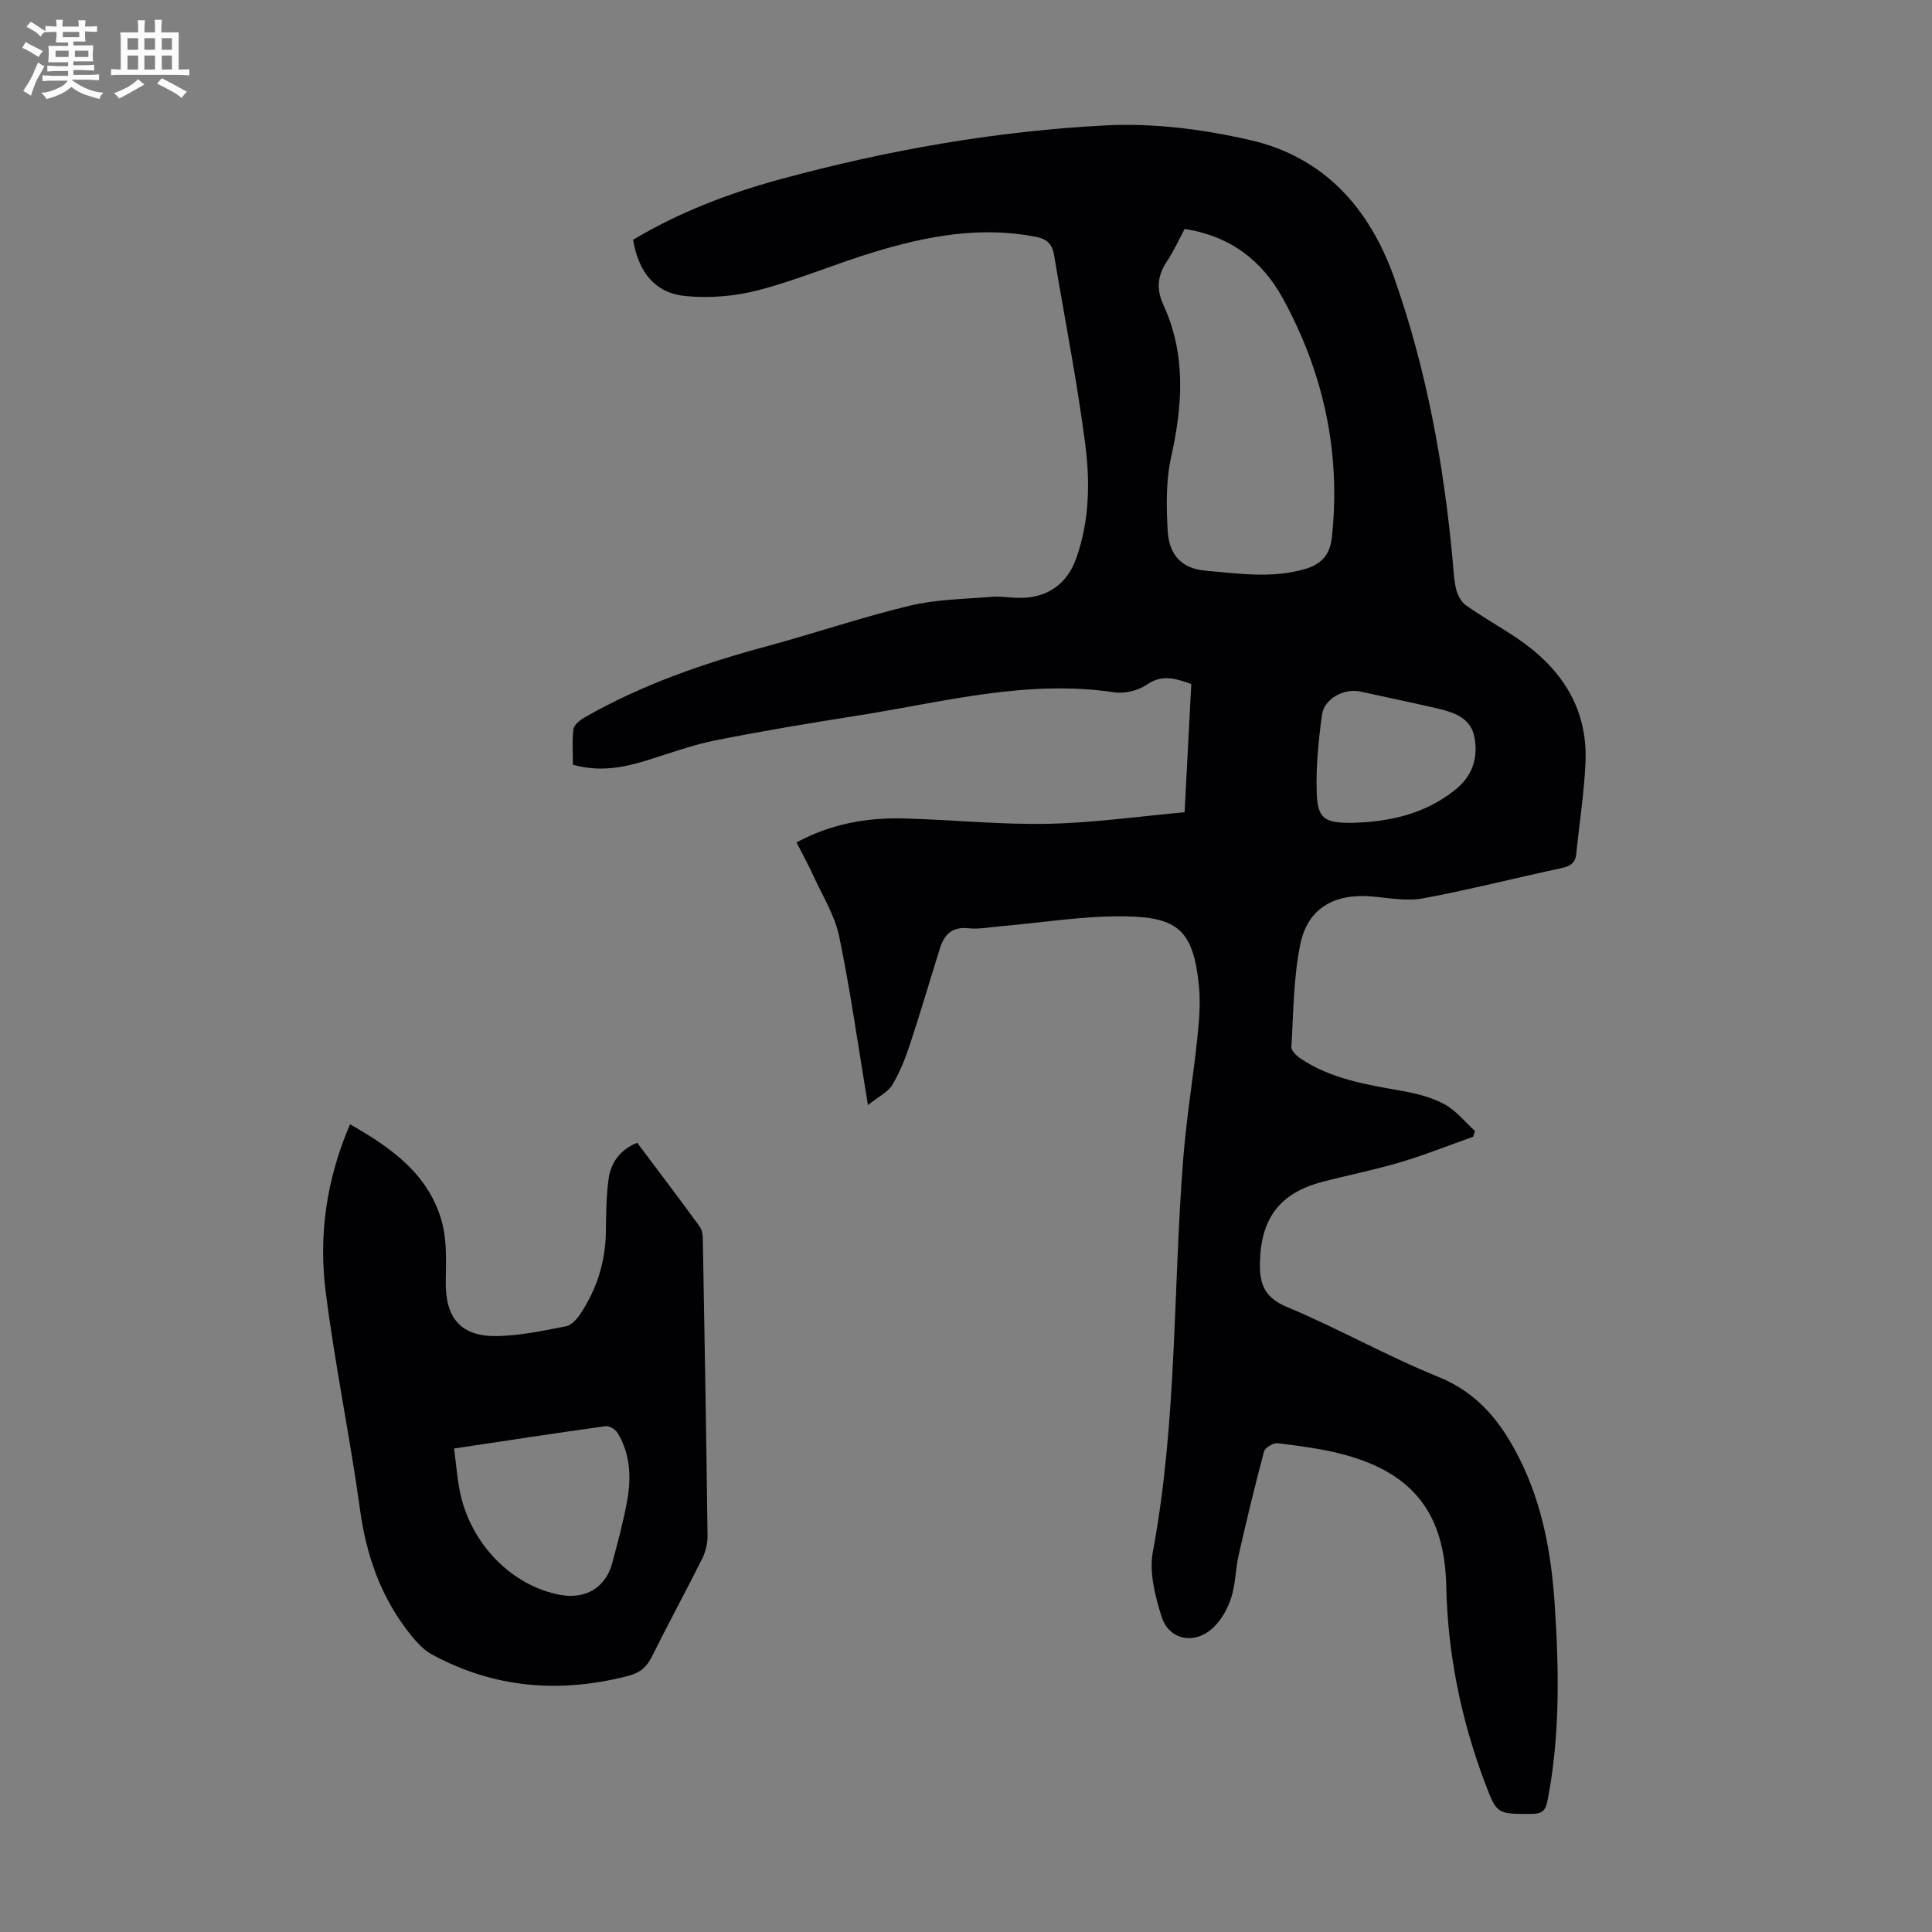 <svg enable-background="new 0 0 400 400" viewBox="0 0 400 400" xmlns="http://www.w3.org/2000/svg"><rect x="0" y="0" width="400" height="400" fill="#808080" stroke="none"/><path d="m6.8 9.5c.6.3 1.3.7 2.1 1.1-.4.4-.7.8-.9 1.2-.7-.4-1.3-.8-1.8-1.1s-1.1-.6-1.6-.8c.2-.4.5-.8.7-1.2.4.2.8.5 1.5.8zm.9 6.9c-.3.6-.5 1.1-.7 1.7s-.4 1.1-.6 1.7c-.6-.4-1.1-.7-1.6-1 .7-1 1.2-1.8 1.5-2.4.3-.5.6-1.1.8-1.7.3-.6.5-1.2.8-1.8.3.3.8.6 1.3.8-.7 1.3-1.2 2.2-1.5 2.7zm.1-11c.4.3 1 .7 1.7 1.1-.5.2-.8.6-1.1 1.1-.5-.6-1-1-1.4-1.2s-.9-.6-1.5-.8c.2-.4.5-.7.9-1.1.5.3.9.6 1.4.9zm10.5 13.1c1 .4 2 .6 3.1.7-.4.4-.7.8-.8 1.3-.9-.2-1.9-.6-3-.9-1-.4-2-.9-2.8-1.6-.5.4-1.1.9-1.9 1.3s-1.9.9-3.3 1.2c-.1-.3-.5-.8-1.1-1.3 1 0 2.1-.3 3.2-.8 1.2-.5 1.9-1 2.3-1.7h-3.2c-.4 0-1 0-2 .1v-1.2c1 0 1.7.1 2 .1h3.3v-1h-2.3c-.2 0-.9 0-2 .1v-1.2c1.2 0 1.9.1 2 .1h2.3v-.8h-4.1c0-.7.1-1.2.1-1.6 0-.5 0-1.1-.1-1.8h4.1v-.7h-2.5c0-.6.1-1.1.1-1.6v-.6h-.5c-.4 0-1 0-1.8.1v-1.3c1.2 0 1.9.1 2.1.1h.2c0-.3 0-.8-.1-1.4h1.4c0 .6-.1 1-.1 1.4h3.4c0-.4 0-.8-.1-1.3h1.5c0 .4-.1.9-.1 1.3.7 0 1.5 0 2.5-.1v1.2c-1 0-1.8-.1-2.5-.1v.6c0 .3 0 .8.1 1.5h-2.5v.8h4.1c0 .7-.1 1.3-.1 1.8s0 1 .1 1.5h-4.1v.8h1.4c.8 0 1.8 0 2.9-.1v1.2c-1 0-1.9-.1-2.8-.1h-1.5v1h3.2c.3 0 1 0 2.1-.1v1.2c-1.1 0-1.8-.1-2.1-.1h-3.4l-.1.1c1.4 1 2.4 1.5 3.4 1.9zm-4.1-6.7v-1.3h-2.7v1.3zm2.2-4.1v-1.1h-3.4v1.1zm1.9 4.1v-1.3h-2.8v1.3z" fill="#fafbfa"/><path d="m37 6.7v2.3 5.4c1 0 1.8 0 2.2-.1v1.3c-.6 0-1.5-.1-2.5-.1h-11.9c-.7 0-1.3 0-1.8.1v-1.3c.5 0 1.1.1 2 .1v-5.2c0-1 0-1.8-.1-2.5h3.7c0-1.3 0-2.1-.1-2.5h1.5c0 .4-.1 1.3-.1 2.5h2.2c0-1.2 0-2.1-.1-2.6h1.5c0 .4-.1 1.3-.1 2.6zm-12.3 13.7c-.3-.4-.7-.8-1.1-1.1 1.1-.4 2.1-.9 2.9-1.3.8-.5 1.5-1 2.1-1.6.4.4.9.8 1.3 1.1-2.5 1.4-4.2 2.4-5.2 2.9zm3.9-10.1v-2.4h-2.2v2.4zm0 4.1v-2.9h-2.2v2.9zm3.5-4.1v-2.4h-2.2v2.4zm0 4.1v-2.9h-2.2v2.9zm.4 2.9 1-1.1c.6.3 1.4.7 2.5 1.3s2 1.1 2.7 1.5c-.4.4-.8.8-1.1 1.3-.8-.8-2.5-1.7-5.1-3zm3.1-7v-2.4h-2.1v2.4zm0 4.1v-2.9h-2.1v2.9z" fill="#fafbfa"/><g fill="#010103"><path d="m179.7 228.8c-2.08-12.49-3.64-23.79-5.96-34.94-.91-4.36-3.45-8.39-5.33-12.53-1.06-2.32-2.29-4.55-3.5-6.92 7.09-3.82 14.52-5.16 22.21-4.96 9.95.26 19.9 1.31 29.83 1.11 9.36-.18 18.7-1.53 28.31-2.39.47-9.06.92-17.74 1.38-26.55-3.23-1.13-6-2.08-9.23.14-1.79 1.23-4.57 1.9-6.71 1.58-18.04-2.72-35.36 2.01-52.87 4.77-9.94 1.57-19.88 3.21-29.74 5.18-4.91.98-9.66 2.76-14.46 4.23-4.77 1.45-9.57 2.33-15.01.81 0-2.32-.21-4.87.11-7.35.11-.9 1.33-1.89 2.28-2.43 11.83-6.77 24.57-11.19 37.68-14.73 9.92-2.68 19.68-6.02 29.67-8.42 5.46-1.31 11.23-1.37 16.87-1.83 2.1-.17 4.25.26 6.37.21 5.41-.13 9.34-2.97 11.17-8.06 2.81-7.79 2.94-15.94 1.9-23.9-1.7-13.06-4.27-26.01-6.43-39.01-.38-2.27-1.47-3.34-3.85-3.8-11.47-2.22-22.51-.13-33.39 3.16-8.02 2.43-15.77 5.76-23.86 7.88-4.86 1.28-10.19 1.73-15.18 1.25-6.33-.61-9.74-4.89-10.89-11.65 9.49-5.68 19.79-9.63 30.48-12.54 22.08-6 44.59-9.98 67.4-11.15 9.92-.51 20.2.81 29.92 3.05 15.23 3.51 24.68 14.03 29.84 28.66 6.62 18.8 10.16 38.21 12.01 57.98.2 2.12.26 4.27.75 6.32.3 1.24 1.07 2.67 2.07 3.38 3.38 2.38 7.01 4.4 10.44 6.71 9.13 6.14 14.76 14.38 14.28 25.74-.27 6.34-1.28 12.64-1.91 18.96-.19 1.87-1.16 2.56-2.97 2.95-9.62 2.06-19.17 4.51-28.83 6.3-3.41.63-7.1-.13-10.65-.42-7.62-.62-13.14 2.43-14.67 9.86-1.44 6.94-1.43 14.18-1.86 21.3-.05.77 1.06 1.85 1.89 2.4 6.31 4.24 13.61 5.4 20.9 6.69 3.04.54 6.19 1.32 8.88 2.77 2.41 1.3 4.24 3.65 6.33 5.54-.12.4-.25.8-.37 1.2-5.01 1.78-9.95 3.76-15.03 5.27-5.35 1.59-10.85 2.67-16.26 4.09-8.83 2.32-12.69 7.64-12.86 16.79-.08 4.42.99 7.17 5.61 9.1 10.61 4.44 20.7 10.16 31.35 14.47 8.39 3.4 13.18 9.66 16.92 17.2 4.64 9.37 6.46 19.48 7.15 29.82.9 13.65 1.15 27.27-1.5 40.81-.42 2.15-1.31 2.64-3.33 2.65-7.15.02-7.15.09-9.65-6.55-4.93-13.09-7.67-26.62-7.97-40.62-.32-14.84-6.69-23.28-21.05-27.19-4.51-1.23-9.21-1.8-13.86-2.39-.89-.11-2.6.93-2.82 1.73-1.9 7.09-3.61 14.23-5.24 21.39-.67 2.93-.64 6.06-1.56 8.89-.72 2.25-2.03 4.59-3.73 6.19-3.83 3.61-9.16 2.58-10.69-2.32-1.33-4.26-2.59-9.16-1.8-13.38 5.06-27 4.15-54.4 6.31-81.58.66-8.34 2.05-16.63 2.92-24.96.37-3.55.67-7.19.31-10.71-1.15-11.41-4.35-14.17-15.28-14.33-8.67-.13-17.37 1.34-26.05 2.08-2.12.18-4.27.62-6.35.39-3.31-.36-5 1.2-5.9 4.04-2.08 6.6-4.01 13.25-6.18 19.81-.97 2.95-2.12 5.91-3.7 8.55-.91 1.52-2.86 2.44-5.06 4.21zm65.57-181.4c-1.19 2.2-2.24 4.55-3.64 6.66-1.96 2.94-2.3 5.72-.77 9.04 4.71 10.24 4.01 20.74 1.62 31.48-1.09 4.89-1.01 10.15-.73 15.21.25 4.66 2.45 7.92 7.98 8.38 6.81.57 13.48 1.62 20.29-.31 3.66-1.04 5.35-3.03 5.74-6.7 1.87-17.57-1.76-34.05-10.18-49.42-4.29-7.81-10.92-12.9-20.31-14.34zm34.67 122.96c7.35-.2 14.88-1.64 21.36-6.85 3.58-2.88 4.7-6.52 4.01-10.69-.7-4.23-4.33-5.36-7.92-6.19-5.23-1.2-10.48-2.3-15.72-3.45-3.39-.74-7.52 1.45-7.98 4.86-.71 5.3-1.25 10.69-1.08 16.02.18 5.45 1.57 6.34 7.33 6.3z"/><path d="m72.47 232.77c8.68 4.93 16.34 10.43 19.02 20.21 1.06 3.88.86 8.18.8 12.28-.12 7.61 3.09 11.51 10.69 11.36 4.76-.09 9.51-1.12 14.22-2.03 1.1-.21 2.21-1.45 2.91-2.49 3.43-5.14 5.24-10.81 5.33-17.03.05-3.68.06-7.39.57-11.02.47-3.35 2.35-5.99 5.91-7.46 4.34 5.79 8.73 11.57 13 17.44.52.72.58 1.89.6 2.85.36 20.36.72 40.72.97 61.09.02 1.6-.41 3.34-1.13 4.78-3.4 6.8-7.04 13.47-10.42 20.28-1.09 2.19-2.5 3.33-4.9 3.95-14.13 3.65-27.71 2.57-40.61-4.44-1.67-.91-3.1-2.45-4.32-3.96-6.12-7.58-9.23-16.29-10.56-25.95-2.08-15.16-5.24-30.18-7.14-45.36-1.46-11.67.2-23.19 5.06-34.5zm21.54 67.13c.43 3.22.64 6.11 1.21 8.93 2.2 10.82 10.76 19.54 20.81 21.38 5.2.95 9.35-1.52 10.71-6.54 1.13-4.2 2.26-8.41 3.06-12.68.92-4.91.77-9.83-1.91-14.28-.45-.74-1.72-1.54-2.5-1.44-10.27 1.42-20.52 3-31.38 4.63z"/></g></svg>